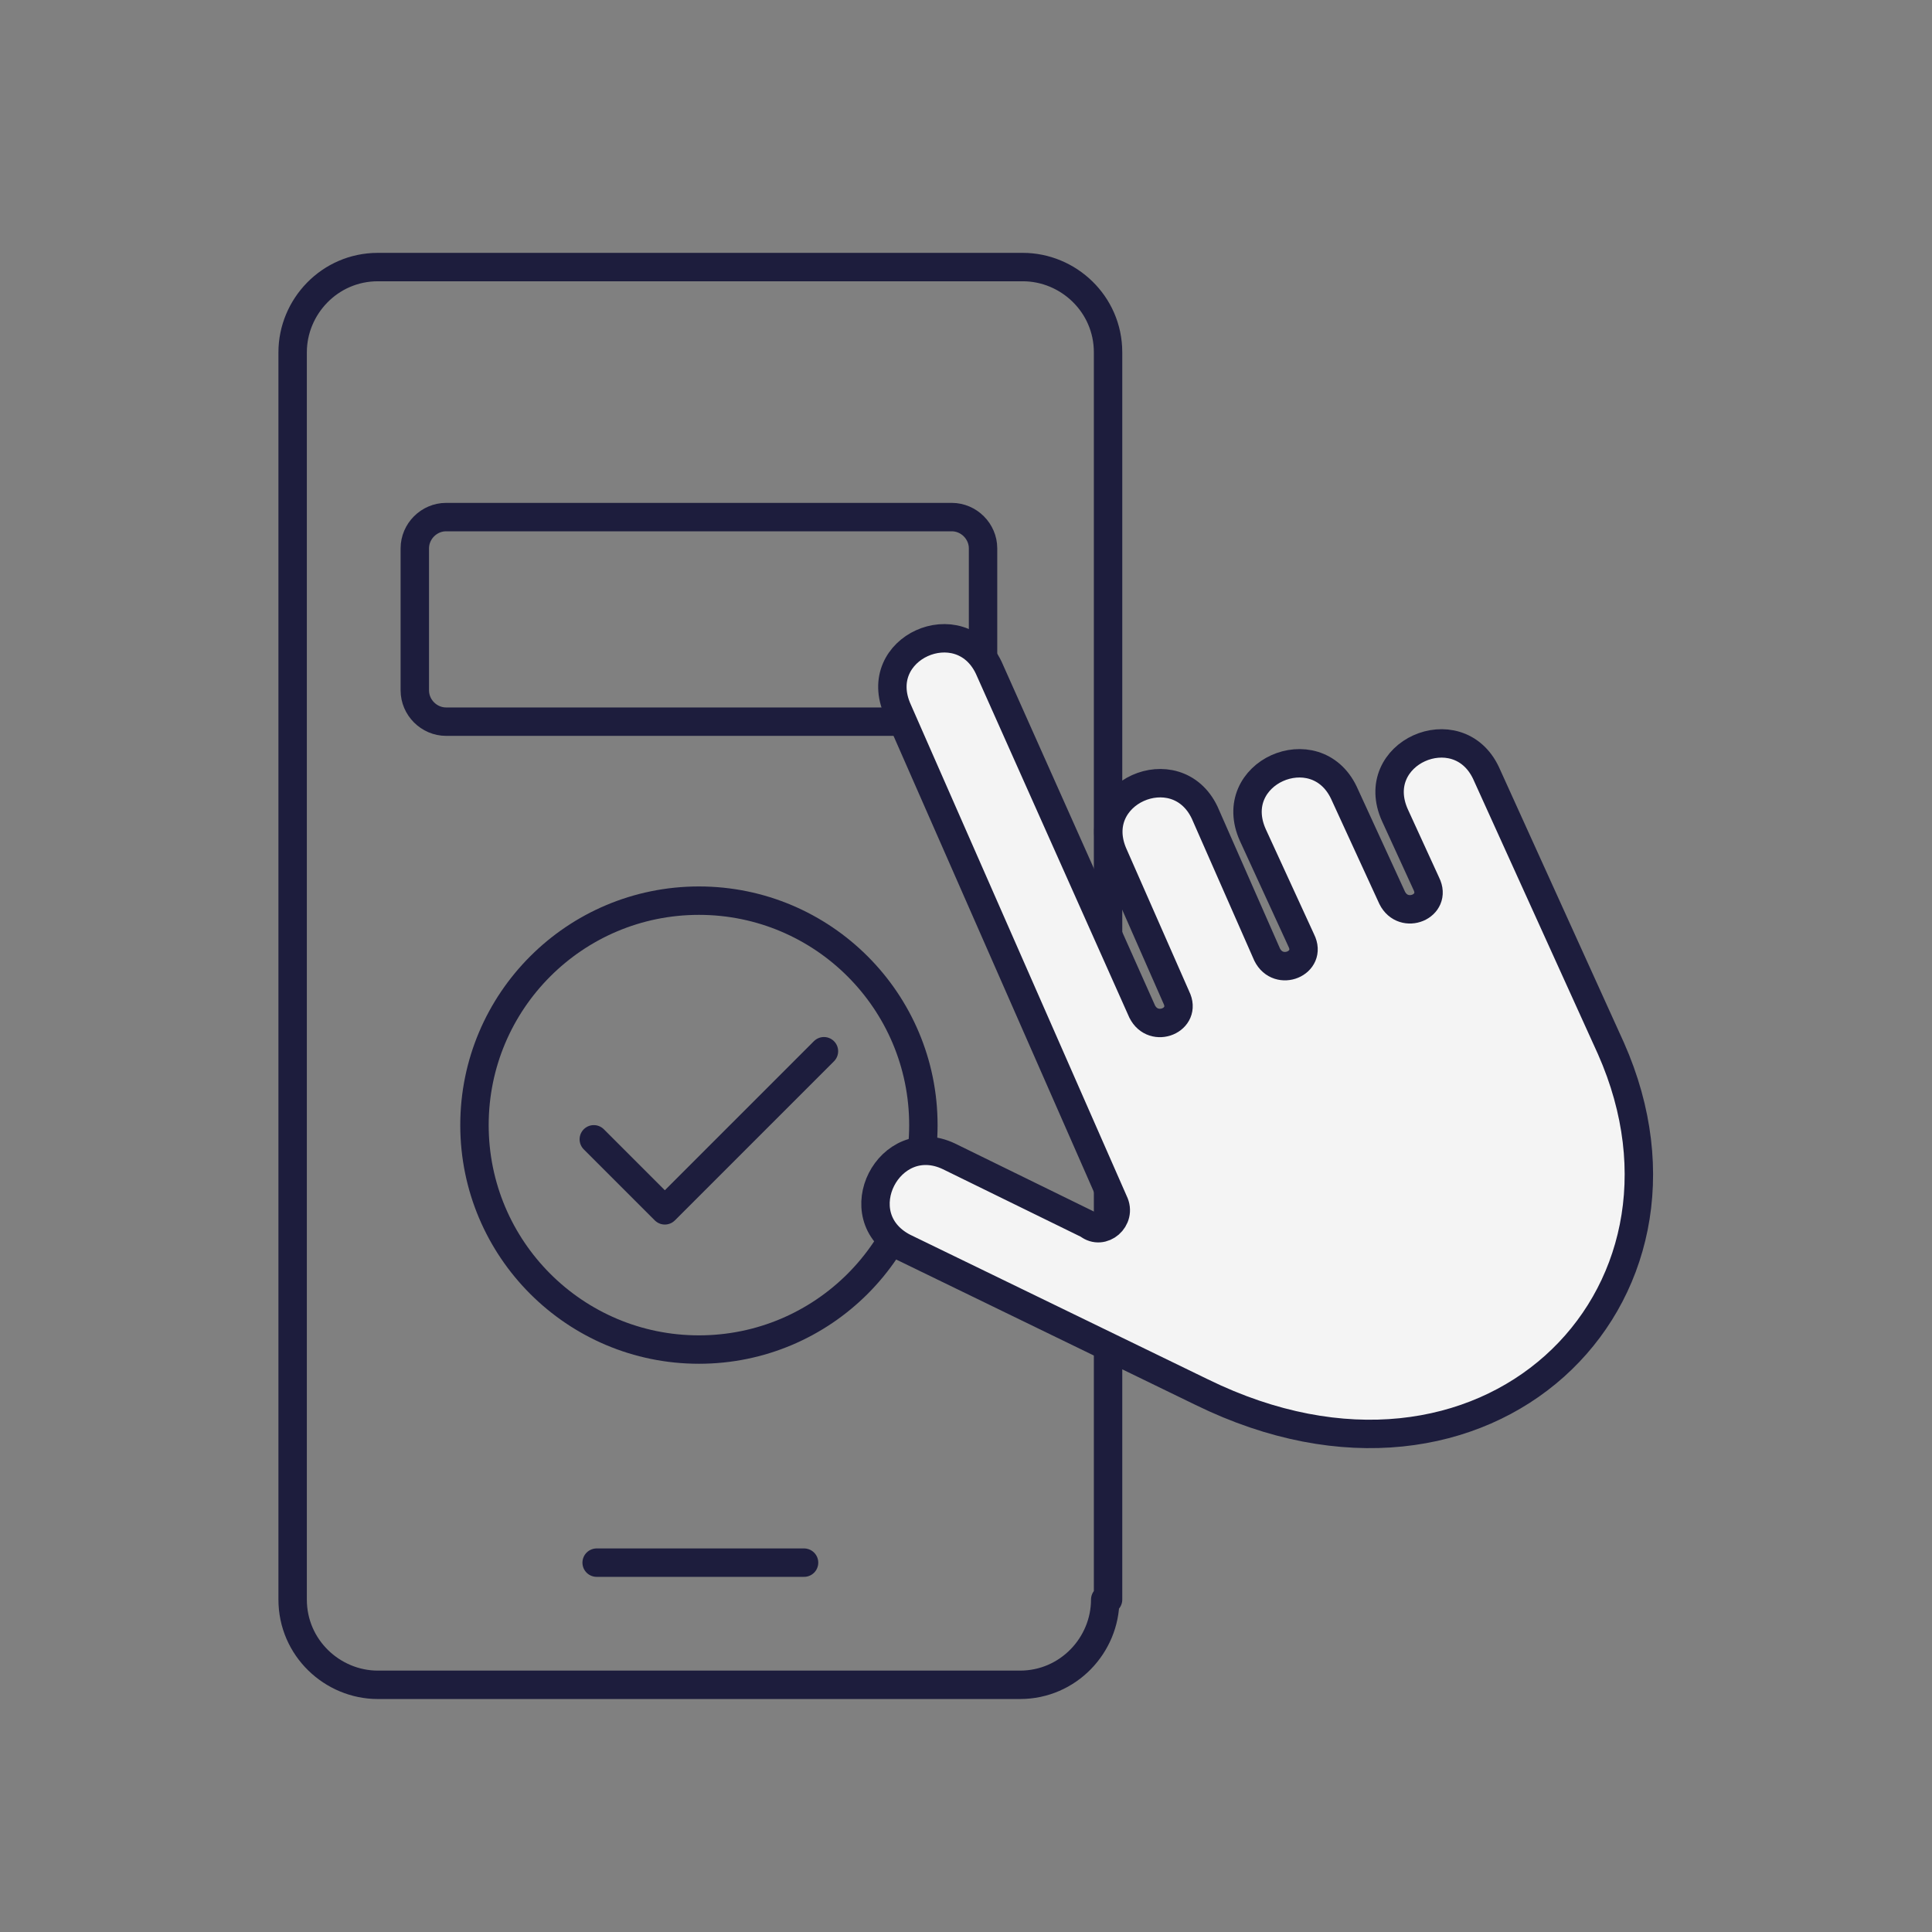 <?xml version="1.0" encoding="utf-8"?>
<!-- Generator: Adobe Illustrator 26.2.1, SVG Export Plug-In . SVG Version: 6.00 Build 0)  -->
<svg version="1.1" id="Capa_1" xmlns="http://www.w3.org/2000/svg" xmlns:xlink="http://www.w3.org/1999/xlink" x="0px" y="0px"
	 viewBox="0 0 68 68" style="enable-background:new 0 0 68 68;" xml:space="preserve">
<rect x="0" y="0" width="68" height="68" fill="#808080" stroke="none"/>
<style type="text/css">
	.st0{fill:none;stroke:#1D1D3D;stroke-linecap:round;stroke-linejoin:round;stroke-miterlimit:10;}
	
		.st1{fill-rule:evenodd;clip-rule:evenodd;fill:#F4F4F4;stroke:#1D1D3D;stroke-linecap:round;stroke-linejoin:round;stroke-miterlimit:10;}
</style>
<g>
	<path class="st0" d="M38.9,56.3c0,1.6-1.3,3-3,3H13.3c-1.6,0-3-1.3-3-3V12.4c0-1.6,1.3-3,3-3H36c1.6,0,3,1.3,3,3V56.3z"/>
	<path class="st0" d="M33.5,25.4H15.7c-0.6,0-1.1-0.5-1.1-1.1v-5c0-0.6,0.5-1.1,1.1-1.1h17.8c0.6,0,1.1,0.5,1.1,1.1v5
		C34.6,24.9,34.2,25.4,33.5,25.4z"/>
	<g>
		<polyline class="st0" points="20.9,40.1 23.4,42.6 29,37 		"/>
		<circle class="st0" cx="24.6" cy="39.6" r="7.9"/>
	</g>
	<path class="st1" d="M39.2,42.3c0.3,0.6-0.4,1.2-0.9,0.8l-4.9-2.4c-2.1-1-3.7,2.1-1.6,3.2L42.3,49c10,4.9,18.3-3.3,14.4-12.1
		l-4.4-9.7c-1-2.1-4.2-0.7-3.2,1.5l1.1,2.4c0.4,0.8-0.8,1.3-1.2,0.5l-1.7-3.7c-1-2.1-4.2-0.7-3.2,1.5l1.7,3.7
		c0.4,0.8-0.8,1.3-1.2,0.5l-2.2-5c-1-2.1-4.2-0.7-3.2,1.5l2.2,5c0.4,0.8-0.8,1.3-1.2,0.5l-5.4-12.1c-1-2.1-4.2-0.7-3.2,1.5
		L39.2,42.3L39.2,42.3z"/>
	<line class="st0" x1="21" y1="55" x2="28.3" y2="55"/>
</g>
</svg>
